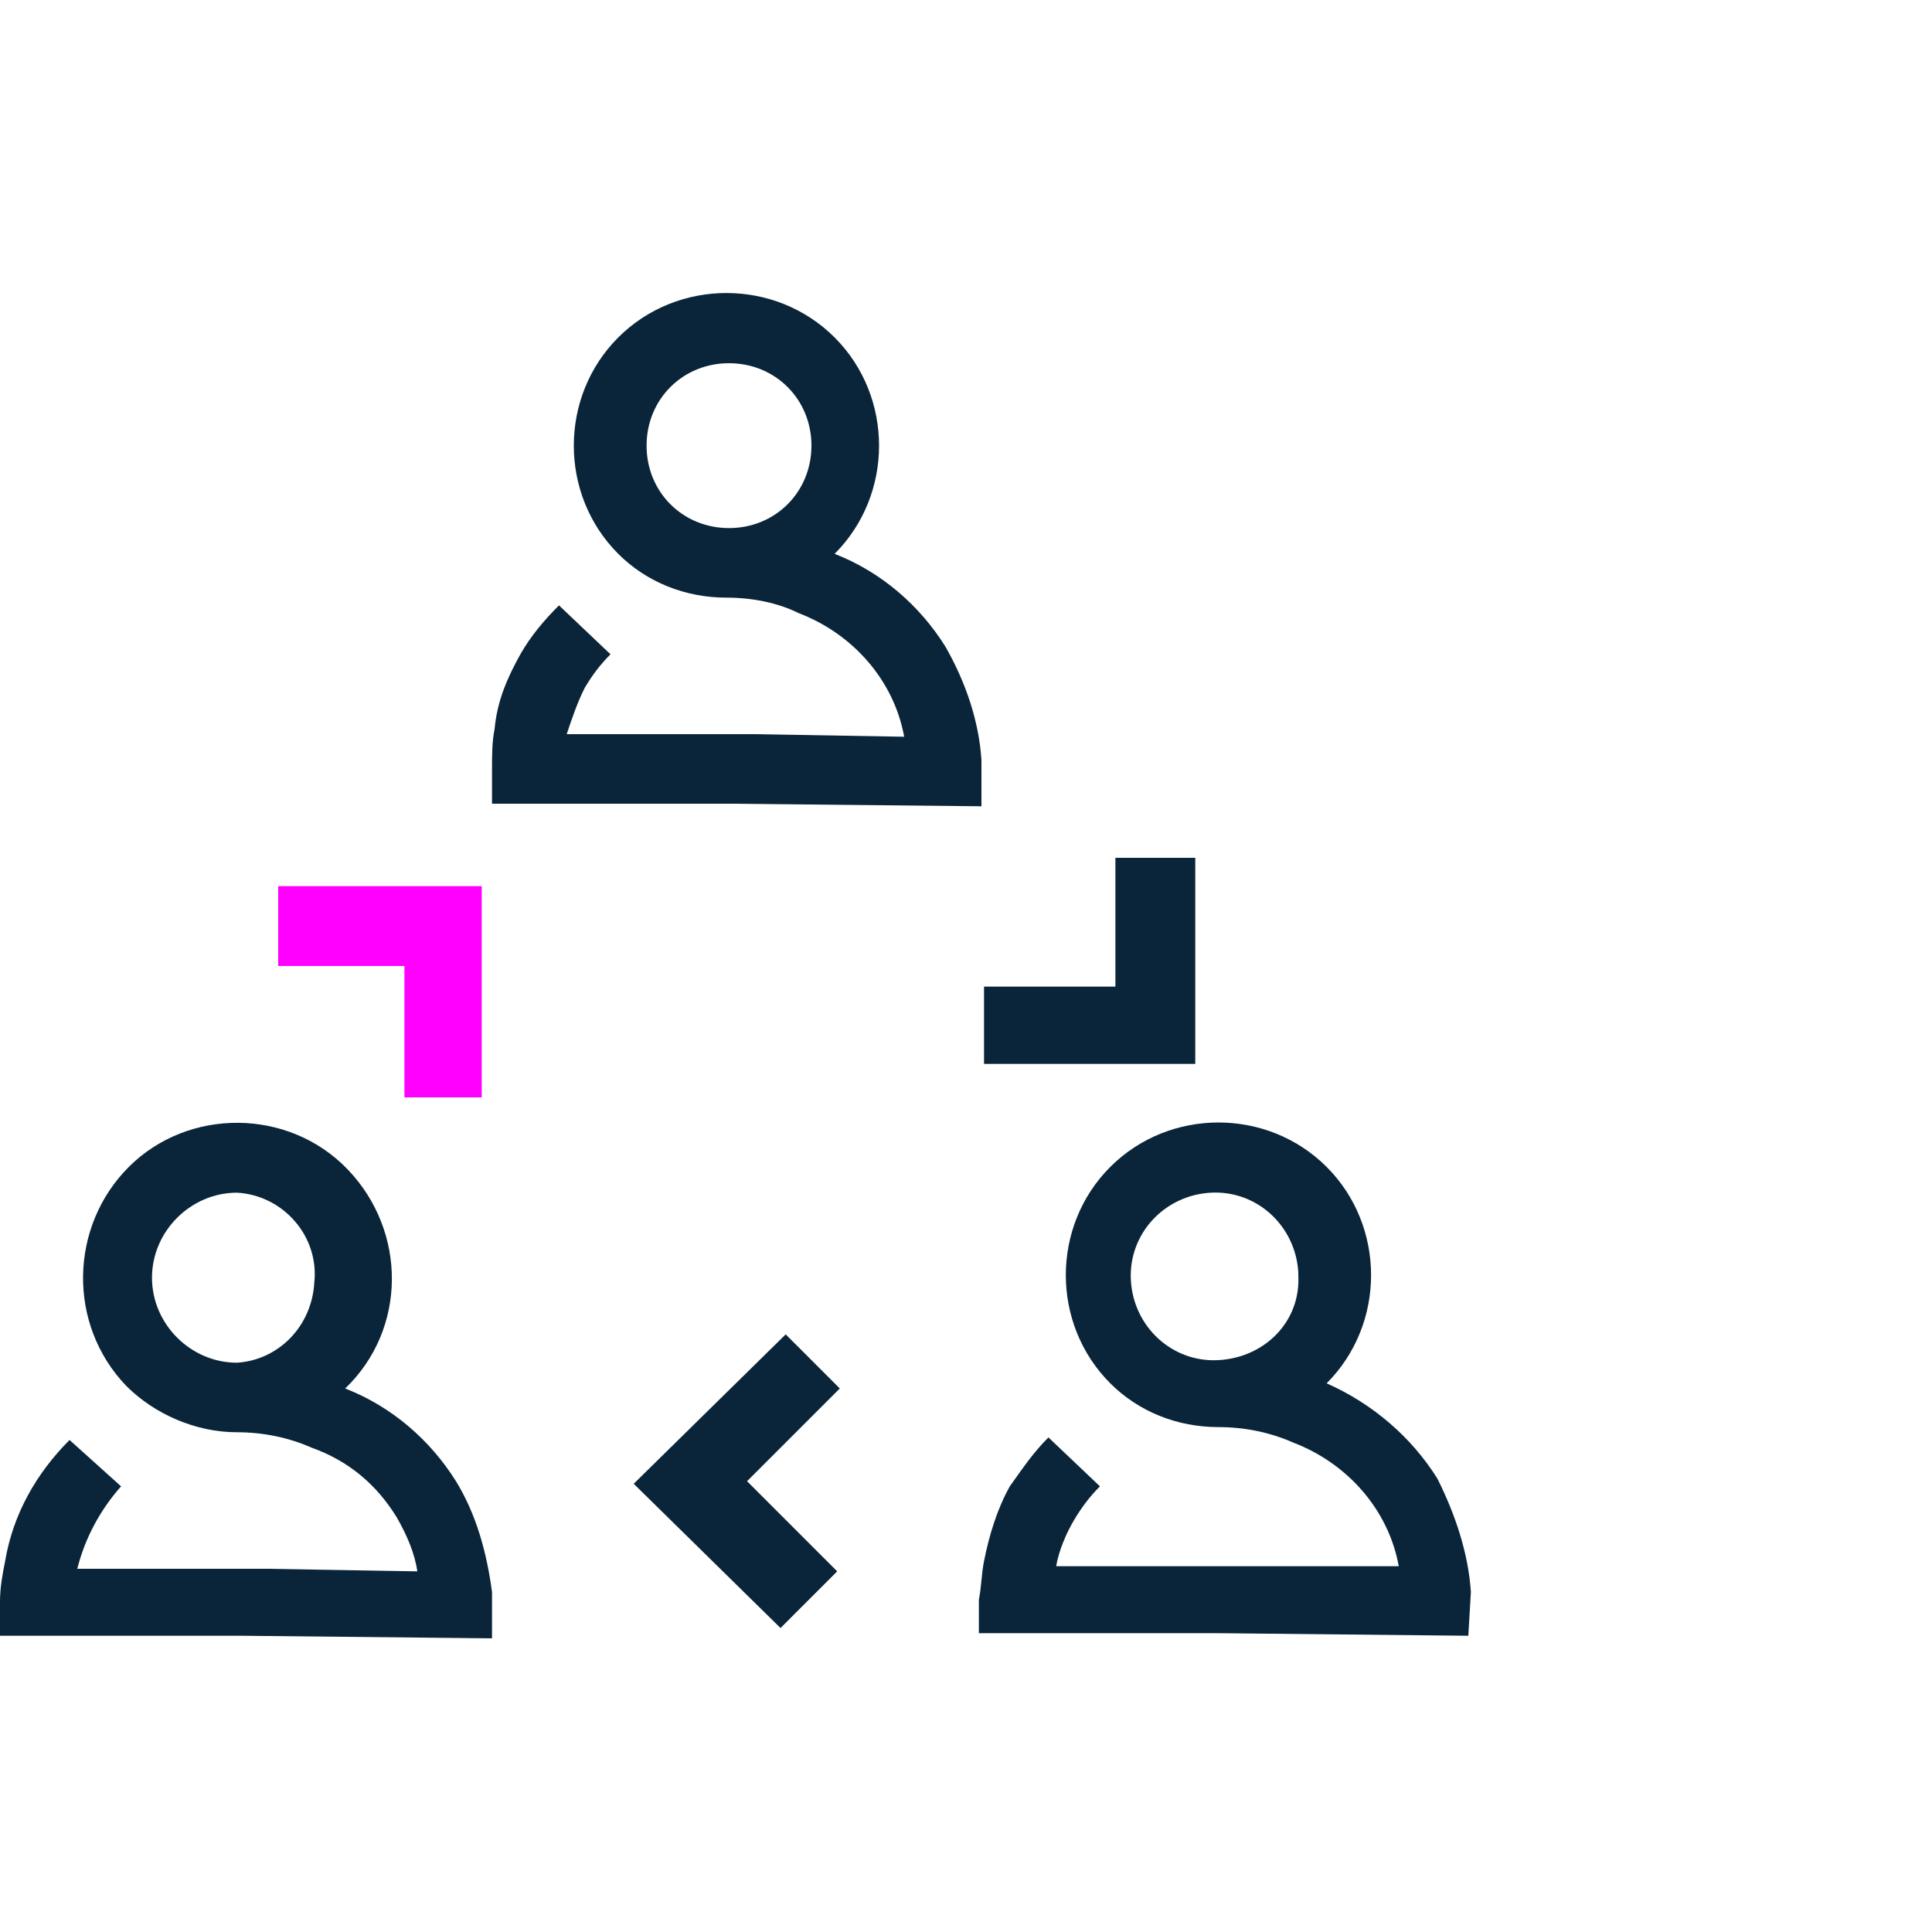 <?xml version="1.0" encoding="utf-8"?>
<!-- Generator: Adobe Illustrator 26.0.2, SVG Export Plug-In . SVG Version: 6.00 Build 0)  -->
<svg version="1.1" id="Layer_1" xmlns="http://www.w3.org/2000/svg" xmlns:xlink="http://www.w3.org/1999/xlink" x="0px" y="0px"
	 viewBox="0 0 75 75" style="enable-background:new 0 0 75 75;" xml:space="preserve">
<style type="text/css">
	.st0{fill:#0A2539;}
	.st1{fill:#FF00FF;}
</style>
<g id="Layer_1_00000085210016885081848430000011019423872897846156_">
	<path class="st0" d="M57.1,61.8c-0.1-1.5-0.6-3-1.3-4.4c-1-1.6-2.5-2.9-4.3-3.7c2.3-2.3,2.3-6.1,0-8.4c-2.3-2.3-6.1-2.3-8.4,0
		c-2.3,2.3-2.3,6.1,0,8.4c1.1,1.1,2.6,1.7,4.2,1.7l0,0c1,0,2,0.2,2.9,0.6c2.1,0.8,3.7,2.6,4.1,4.8h-5.9H41c0.1-0.6,0.4-1.3,0.7-1.8
		c0.3-0.5,0.6-0.9,1-1.3l-2-1.9c-0.6,0.6-1,1.2-1.5,1.9c-0.5,0.9-0.8,1.9-1,2.9c-0.1,0.5-0.1,1-0.2,1.5v1.3h9.3l9.7,0.1L57.1,61.8
		L57.1,61.8z M47.3,52.8c-1.8,0.1-3.3-1.3-3.4-3.1s1.3-3.3,3.1-3.4c1.8-0.1,3.3,1.3,3.4,3.1c0,0,0,0,0,0v0.1
		C50.5,51.3,49.1,52.7,47.3,52.8L47.3,52.8z"/>
	<path class="st0" d="M17.7,57.5c-1-1.6-2.5-2.9-4.3-3.6c2.4-2.3,2.4-6.1,0.1-8.5S7.3,43,5,45.3s-2.4,6.1-0.1,8.5
		c1.1,1.1,2.7,1.8,4.3,1.8l0,0c1,0,2,0.2,2.9,0.6c1.4,0.5,2.5,1.4,3.3,2.7c0.4,0.7,0.7,1.4,0.8,2.1l-5.8-0.1H3
		c0.3-1.2,0.9-2.3,1.7-3.2l-2-1.8c-1.3,1.3-2.2,2.9-2.5,4.7c-0.1,0.5-0.2,1-0.2,1.6v1.3h9.4l9.7,0.1v-1.8
		C18.9,60.3,18.5,58.8,17.7,57.5z M9.2,52.9c-1.8,0-3.3-1.5-3.3-3.3s1.5-3.3,3.3-3.3c1.8,0.1,3.2,1.7,3,3.5
		C12.1,51.5,10.8,52.8,9.2,52.9z"/>
	<path class="st0" d="M36.7,25.1c-1-1.6-2.5-2.9-4.3-3.6c2.3-2.3,2.3-6.1,0-8.4s-6.1-2.3-8.4,0s-2.3,6.1,0,8.4
		c1.1,1.1,2.6,1.7,4.2,1.7l0,0c1,0,2,0.2,2.8,0.6c2.1,0.8,3.7,2.6,4.1,4.8l-5.8-0.1H22c0.2-0.6,0.4-1.2,0.7-1.8
		c0.3-0.5,0.6-0.9,1-1.3l-2-1.9c-0.6,0.6-1.1,1.2-1.5,1.9c-0.5,0.9-0.9,1.8-1,2.9c-0.1,0.5-0.1,1-0.1,1.6v1.3h9.3l9.7,0.1v-1.8
		C38,28,37.5,26.5,36.7,25.1z M25.1,17.3c0-1.8,1.4-3.2,3.2-3.2c1.8,0,3.2,1.4,3.2,3.2s-1.4,3.2-3.2,3.2S25.1,19.1,25.1,17.3
		L25.1,17.3z"/>
	<polygon class="st1" points="15.7,42.6 18.7,42.6 18.7,34.4 10.8,34.4 10.8,37.5 15.7,37.5 	"/>
	<polygon class="st0" points="32.6,53.9 30.5,51.8 24.6,57.6 30.3,63.2 32.5,61 29,57.5 	"/>
	<polygon class="st0" points="38.2,38.3 38.2,41.3 46.4,41.3 46.4,33.3 43.3,33.3 43.3,38.3 	"/>
</g>
</svg>
